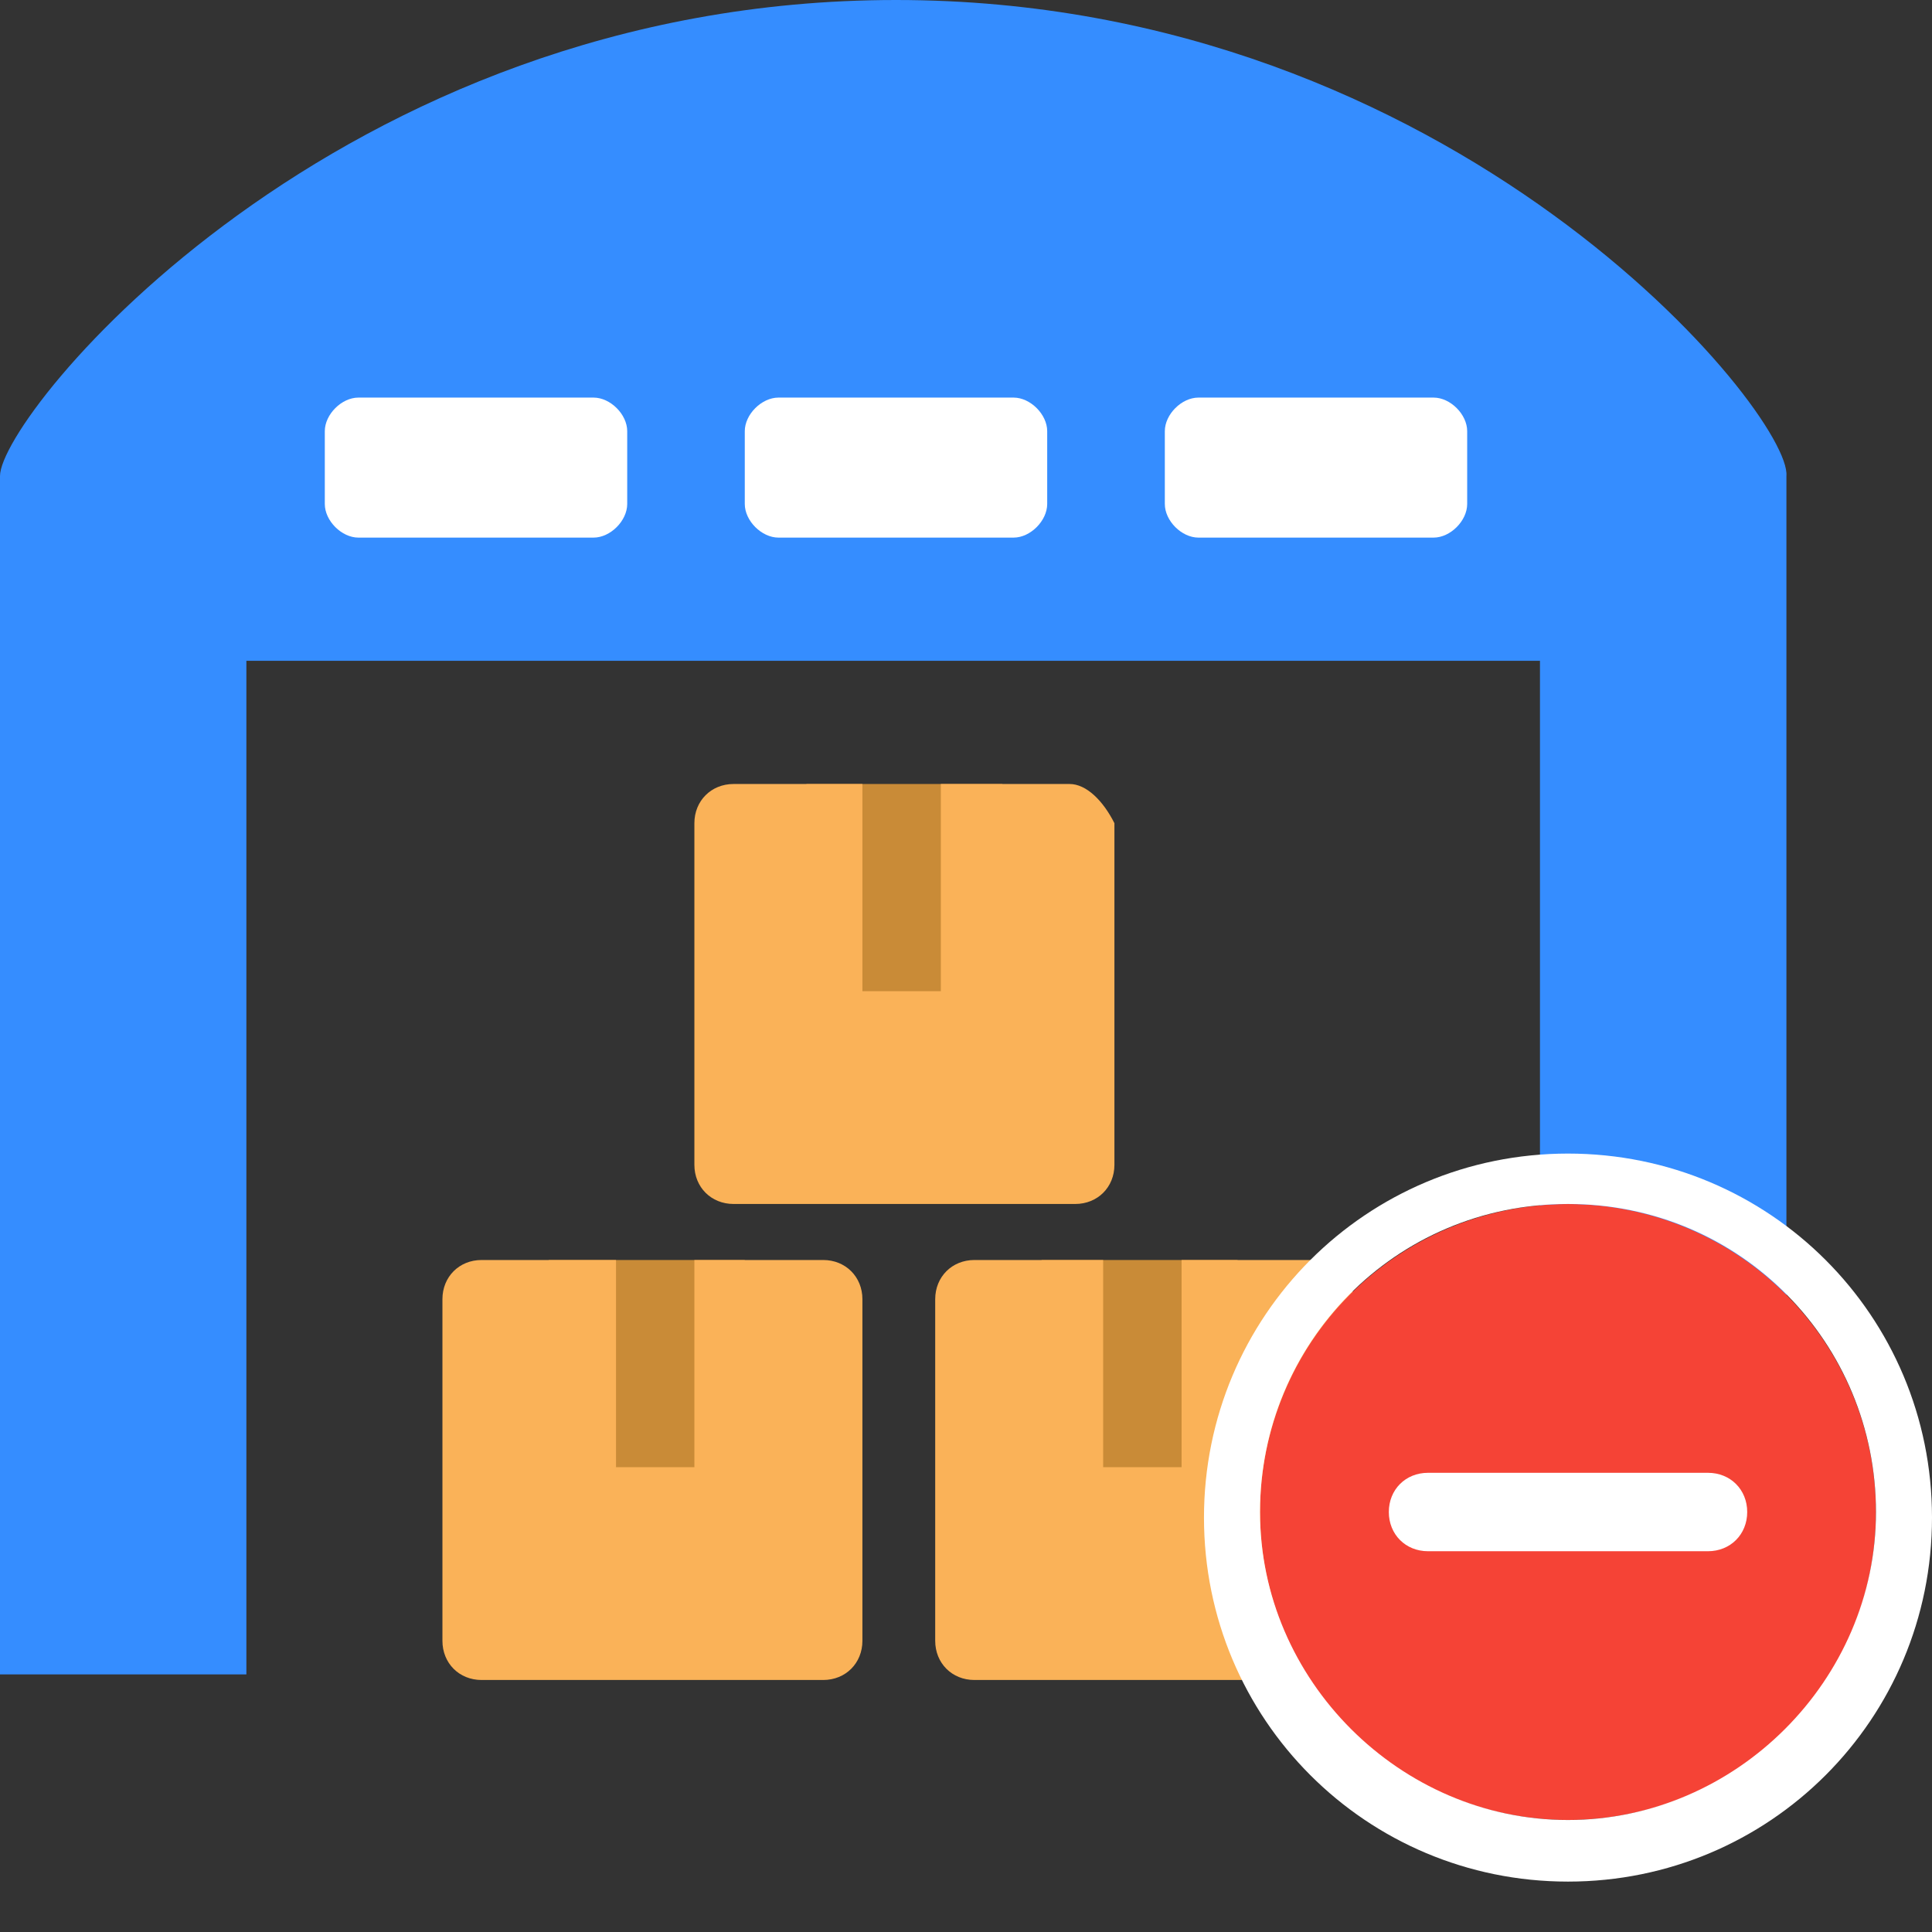 <?xml version="1.0" encoding="UTF-8"?>
<svg width="34px" height="34px" viewBox="0 0 34 34" version="1.1" xmlns="http://www.w3.org/2000/svg" xmlns:xlink="http://www.w3.org/1999/xlink">
    <rect x="0" y="0" width="34" height="34" fill="#333333" stroke="none"/>
    <title>warehouse</title>
    <g id="页面-1" stroke="none" stroke-width="1" fill="none" fill-rule="evenodd">
        <g id="26" transform="translate(-152, -200)" fill-rule="nonzero">
            <g id="warehouse" transform="translate(152, 200)">
                <path d="M15.768,0 C5.913,0 0,7.293 0,8.377 L0,29.467 L4.336,29.467 L4.336,11.629 L27.101,11.629 L27.101,29.565 L31.438,29.565 L31.438,8.377 C31.536,7.293 25.623,0 15.768,0 Z" id="路径" fill="#358DFF"></path>
                <g id="编组" transform="translate(5.716, 6.997)" fill="#FFFFFF">
                    <path d="M5.322,1.872 C5.322,2.168 5.026,2.464 4.73,2.464 L0.591,2.464 C0.296,2.464 0,2.168 0,1.872 L0,0.591 C0,0.296 0.296,0 0.591,0 L4.73,0 C5.026,0 5.322,0.296 5.322,0.591 C5.322,0.591 5.322,1.872 5.322,1.872 Z" id="路径"></path>
                    <path d="M12.713,1.872 C12.713,2.168 12.417,2.464 12.122,2.464 L7.983,2.464 C7.687,2.464 7.391,2.168 7.391,1.872 L7.391,0.591 C7.391,0.296 7.687,0 7.983,0 L12.122,0 C12.417,0 12.713,0.296 12.713,0.591 L12.713,1.872 Z" id="路径"></path>
                    <path d="M20.104,1.872 C20.104,2.168 19.809,2.464 19.513,2.464 L15.374,2.464 C15.078,2.464 14.783,2.168 14.783,1.872 L14.783,0.591 C14.783,0.296 15.078,0 15.374,0 L19.513,0 C19.809,0 20.104,0.296 20.104,0.591 L20.104,1.872 Z" id="路径"></path>
                </g>
                <rect id="矩形" fill="#C98B37" x="9.658" y="22.174" width="3.449" height="4.336"></rect>
                <rect id="矩形" fill="#C98B37" x="14.191" y="13.797" width="3.449" height="4.336"></rect>
                <rect id="矩形" fill="#C98B37" x="18.33" y="22.174" width="3.449" height="4.336"></rect>
                <path d="M14.487,22.174 L12.22,22.174 L12.22,25.82 L10.841,25.82 L10.841,22.174 L8.475,22.174 C8.081,22.174 7.786,22.47 7.786,22.864 L7.786,28.875 C7.786,29.27 8.081,29.565 8.475,29.565 L14.487,29.565 C14.881,29.565 15.177,29.27 15.177,28.875 L15.177,22.864 C15.177,22.47 14.881,22.174 14.487,22.174 Z" id="路径" fill="#FAB258"></path>
                <path d="M23.061,22.174 L20.794,22.174 L20.794,25.82 L19.414,25.82 L19.414,22.174 L17.148,22.174 C16.754,22.174 16.458,22.47 16.458,22.864 L16.458,28.875 C16.458,29.27 16.754,29.565 17.148,29.565 L23.159,29.565 C23.554,29.565 23.849,29.27 23.849,28.875 L23.849,22.864 C23.751,22.47 23.455,22.174 23.061,22.174 Z" id="路径" fill="#FAB258"></path>
                <path d="M18.823,13.797 L16.557,13.797 L16.557,17.443 L15.177,17.443 L15.177,13.797 L12.91,13.797 C12.516,13.797 12.22,14.093 12.22,14.487 L12.22,20.499 C12.22,20.893 12.516,21.188 12.91,21.188 L18.922,21.188 C19.316,21.188 19.612,20.893 19.612,20.499 L19.612,14.487 C19.414,14.093 19.119,13.797 18.823,13.797 Z" id="路径" fill="#FAB258"></path>
                <circle id="椭圆形" fill="#F54336" cx="27.594" cy="26.609" r="5.42"></circle>
                <path d="M27.594,33.113 C24.046,33.113 21.188,30.255 21.188,26.707 C21.188,23.159 24.046,20.301 27.594,20.301 C31.142,20.301 34,23.159 34,26.707 C34,30.255 31.142,33.113 27.594,33.113 Z M27.594,21.188 C24.539,21.188 22.174,23.652 22.174,26.609 C22.174,29.565 24.638,32.029 27.594,32.029 C30.551,32.029 33.014,29.565 33.014,26.609 C33.014,23.652 30.649,21.188 27.594,21.188 Z" id="形状" fill="#FFFFFF"></path>
                <path d="M30.058,27.299 L25.13,27.299 C24.736,27.299 24.441,27.003 24.441,26.609 L24.441,26.609 C24.441,26.214 24.736,25.919 25.13,25.919 L30.058,25.919 C30.452,25.919 30.748,26.214 30.748,26.609 L30.748,26.609 C30.748,27.003 30.452,27.299 30.058,27.299 Z" id="路径" fill="#FFFFFF"></path>
            </g>
        </g>
    </g>
</svg>